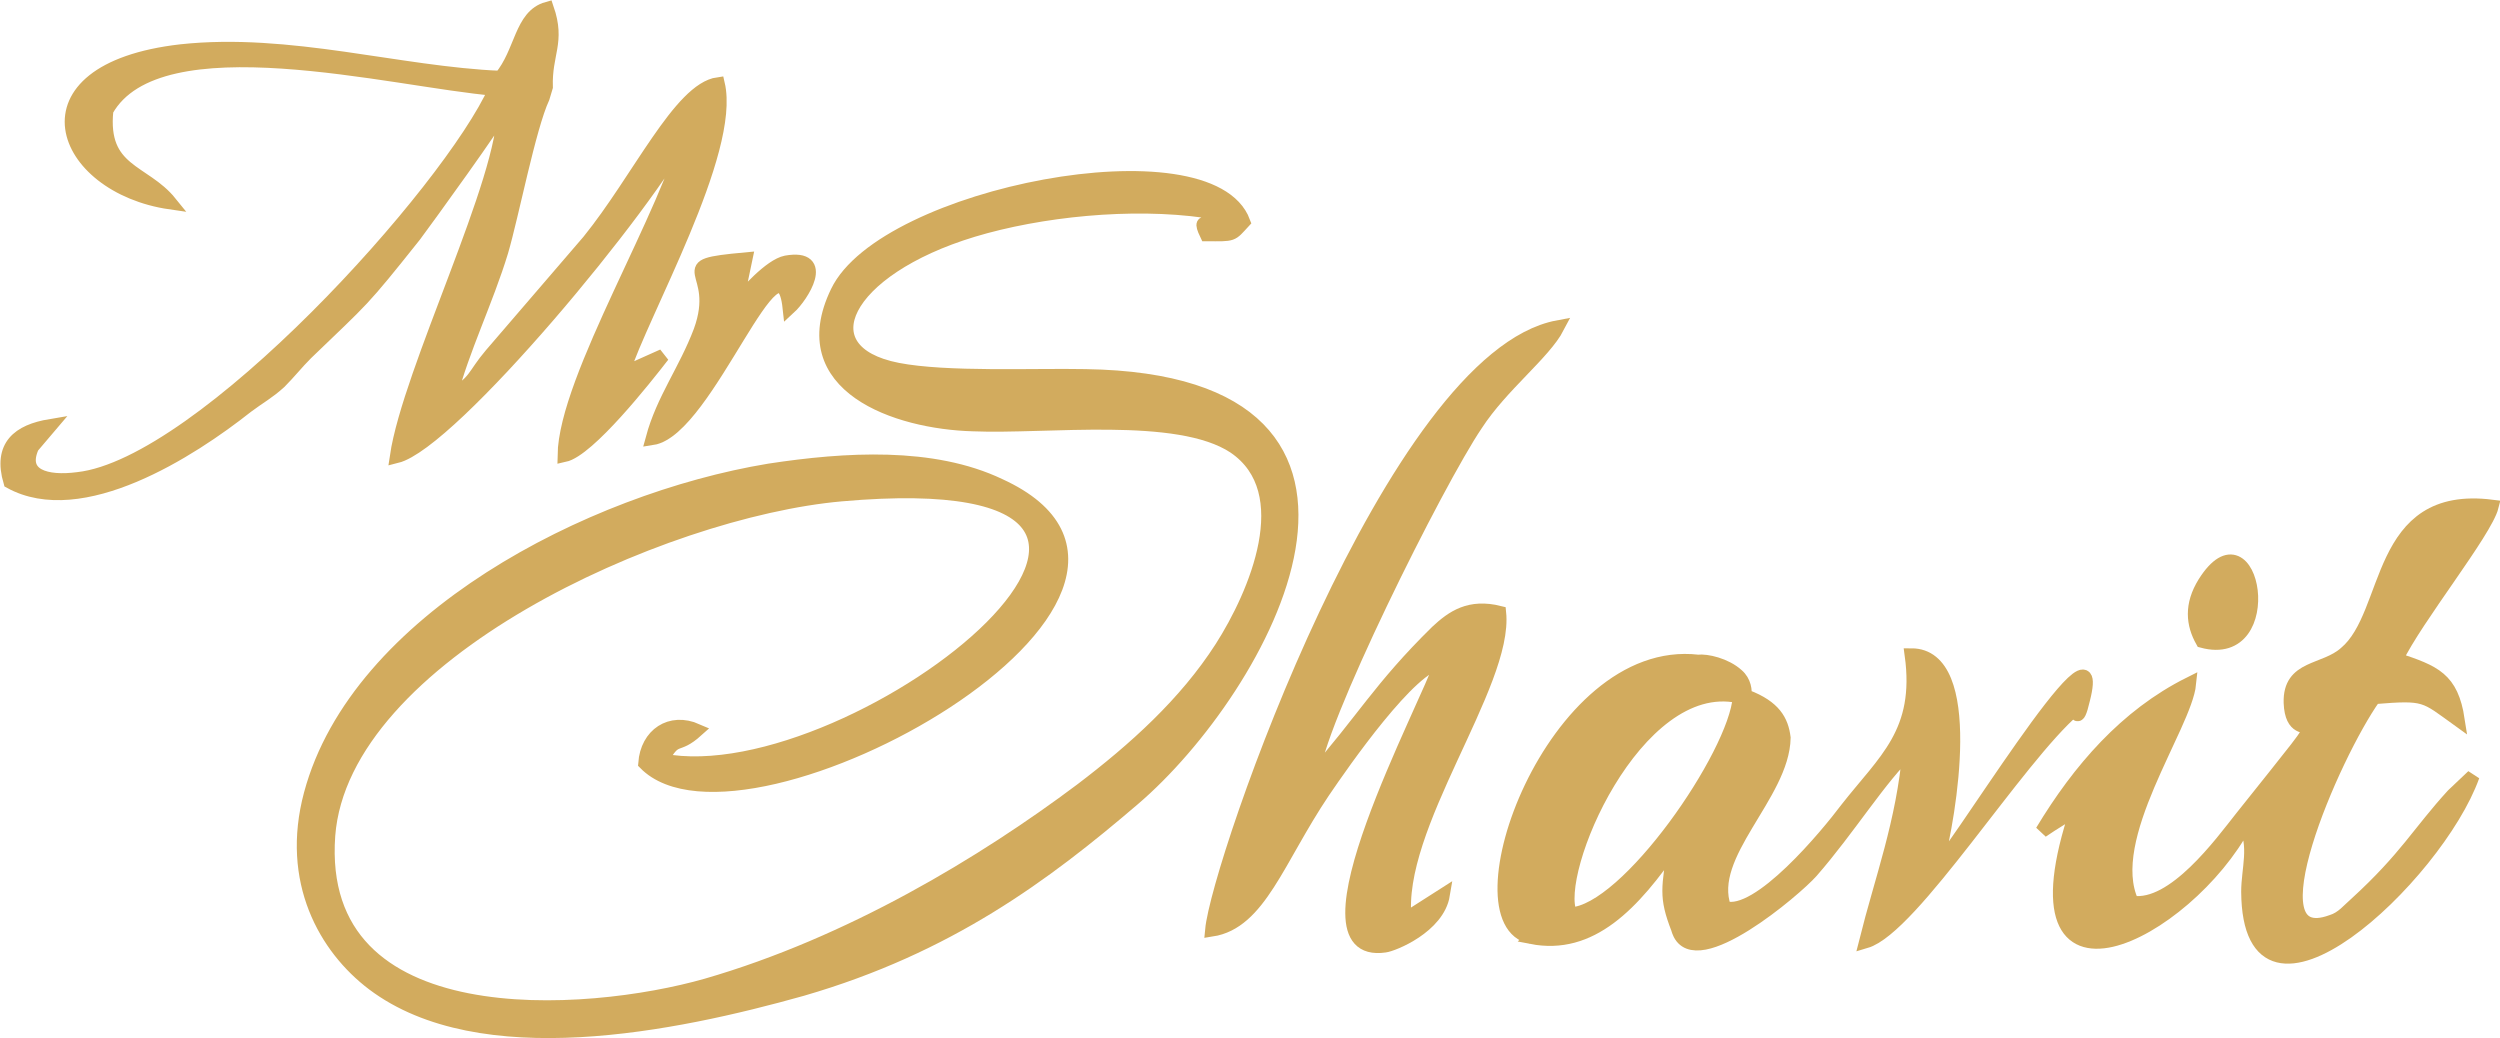 <?xml version="1.0" encoding="UTF-8"?>
<!DOCTYPE svg PUBLIC "-//W3C//DTD SVG 1.1//EN" "http://www.w3.org/Graphics/SVG/1.1/DTD/svg11.dtd">
<svg xmlns="http://www.w3.org/2000/svg" xml:space="preserve" width="301px" height="125px" version="1.1" style="shape-rendering:geometricPrecision; text-rendering:geometricPrecision; image-rendering:optimizeQuality; fill-rule:evenodd; clip-rule:evenodd"
viewBox="0 0 2354 978" xmlns:xlink="http://www.w3.org/1999/xlink">
 <defs>
  <style type="text/css">
   <![CDATA[
    .str0 {stroke:#D2AB5E;stroke-width:12.58}
    .fil0 {fill:#D2AB5E}
   ]]>
  </style>
 </defs>
 <g id="Layer_x0020_1">
  <path class="fil0 str0" d="M623 716c14,-25 13,-10 33,-28 -25,-11 -47,4 -49,31 93,95 553,-162 334,-262 -63,-30 -145,-25 -217,-14 -169,28 -388,141 -432,305 -22,82 14,145 59,179 101,76 283,39 404,5 138,-40 229,-108 312,-179 122,-104 284,-394 -45,-399 -48,-1 -131,3 -177,-6 -87,-17 -51,-94 71,-131 63,-19 149,-28 219,-18 16,29 -11,-3 1,22 26,0 23,1 35,-12 -32,-86 -339,-26 -383,66 -43,89 56,123 128,125 69,3 193,-14 246,21 62,42 20,139 -12,189 -34,53 -82,96 -132,134 -92,69 -218,145 -353,184 -112,32 -370,52 -356,-141 13,-170 314,-306 483,-321 418,-37 15,286 -169,250z"/>
  <path class="fil0 str0" d="M471 73c-96,-4 -199,-36 -301,-25 -157,18 -114,128 -10,143 -25,-31 -66,-29 -60,-87 49,-87 270,-28 366,-20 -43,96 -276,354 -393,367 -30,4 -55,-3 -43,-30l17 -20c-30,5 -48,19 -38,53 67,37 170,-29 223,-71 12,-9 20,-13 31,-23 9,-9 16,-18 25,-27 55,-53 51,-47 102,-111 12,-16 80,-110 84,-120 2,66 -89,247 -101,328 52,-13 237,-236 275,-310 -17,78 -116,236 -117,309 23,-5 76,-72 93,-94l-38 17c18,-57 105,-209 90,-273 -36,5 -75,90 -122,148l-92 107c-17,20 -14,26 -38,39 11,-43 34,-90 48,-136 10,-34 26,-117 39,-145l3 -10c-1,-32 12,-42 1,-74 -25,7 -24,41 -44,65z"/>
  <path class="fil0 str0" d="M1637 656c-97,-20 -176,167 -158,205 53,-2 155,-150 159,-204l-1 -1zm-195 227c-73,-14 20,-276 157,-260 8,-1 26,3 37,13 7,6 8,15 7,20 1,0 1,0 2,0 26,10 33,23 35,39 -1,54 -74,110 -56,160 32,10 97,-69 115,-93 36,-46 71,-72 61,-145 62,0 36,152 24,197 -1,1 -1,1 0,2 6,6 163,-255 138,-157 -6,26 -7,8 -8,9 -54,46 -153,206 -197,219 15,-60 35,-112 41,-180 -27,25 -57,74 -92,114 -15,17 -109,97 -125,57 0,-1 -1,-2 -1,-3 -12,-31 -9,-38 -3,-80 -39,57 -79,99 -135,88z"/>
  <path class="fil0 str0" d="M2008 850c-28,-60 50,-166 54,-206 -60,30 -104,81 -139,139 10,-7 27,-17 33,-21 -70,208 104,117 158,15 11,19 3,42 3,63 1,152 178,-14 212,-109l-19 18c-32,35 -44,59 -91,102 -7,6 -13,14 -23,17 -79,29 1,-156 40,-211 49,-4 47,-2 79,21 -6,-39 -22,-45 -58,-57 18,-38 84,-120 90,-144 -110,-14 -94,101 -138,138 -20,18 -53,12 -52,47 2,53 59,-24 -46,108 -19,24 -64,86 -103,80z"/>
  <path class="fil0 str0" d="M1141 876c45,-7 62,-66 105,-130 19,-28 83,-120 111,-122 -12,39 -142,280 -53,267 8,-1 50,-18 55,-48l-36 23c-10,-87 96,-221 89,-289 -28,-7 -44,4 -59,18 -54,53 -70,84 -117,137 2,-47 118,-279 154,-332 24,-37 64,-67 77,-92 -155,29 -320,504 -326,568z"/>
  <path class="fil0 str0" d="M614 413c52,-8 120,-206 129,-123 12,-11 37,-50 -3,-43 -15,3 -38,29 -47,40l9 -43c-76,7 -21,8 -43,68 -14,37 -35,64 -45,101z"/>
  <path class="fil0 str0" d="M2074 604c74,20 48,-128 2,-55 -13,21 -11,39 -2,55z"/>
 </g>
</svg>
